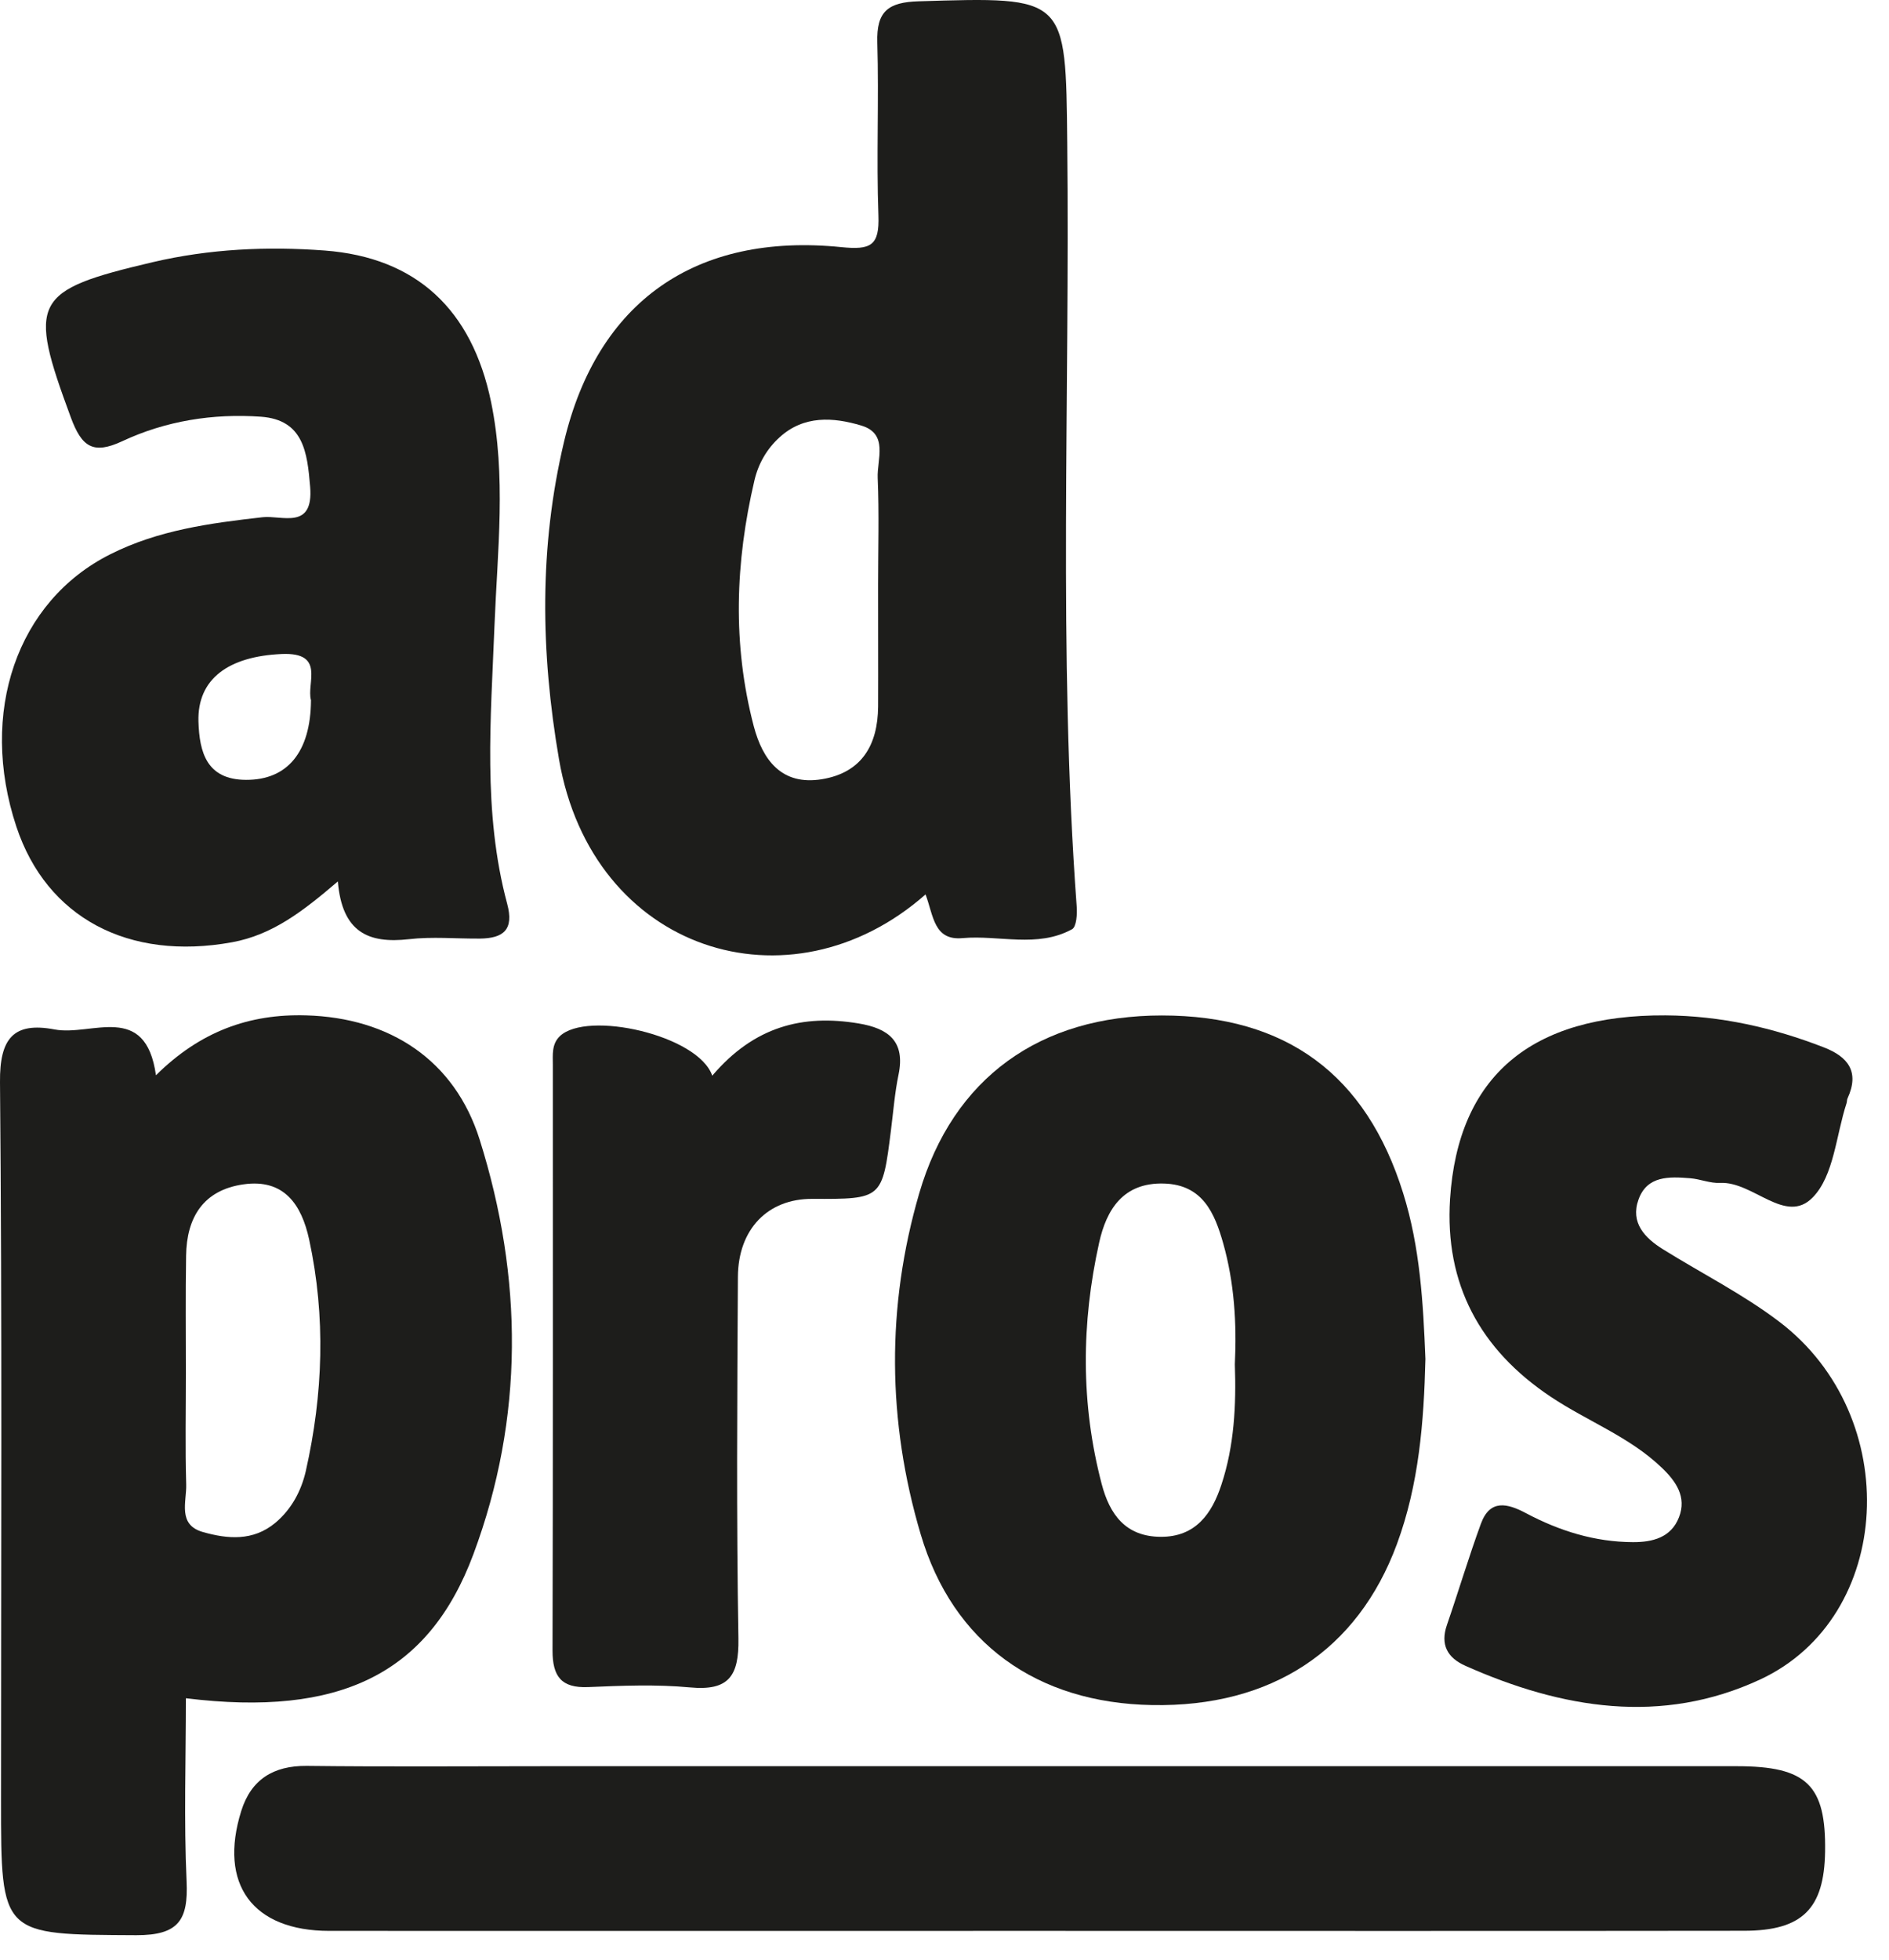 <svg width="54" height="56" viewBox="0 0 54 56" fill="none" xmlns="http://www.w3.org/2000/svg">
<path d="M26.458 25.559C22.578 28.977 16.923 27.198 15.979 21.692C15.453 18.63 15.41 15.624 16.125 12.618C17.078 8.619 19.882 6.642 24.051 7.062C24.892 7.147 25.143 7.024 25.111 6.157C25.05 4.512 25.128 2.862 25.079 1.214C25.052 0.323 25.389 0.063 26.262 0.037C30.503 -0.092 30.465 -0.115 30.509 4.094C30.588 11.359 30.246 18.633 30.778 25.892C30.796 26.117 30.775 26.485 30.644 26.555C29.653 27.096 28.564 26.716 27.521 26.807C26.691 26.886 26.688 26.167 26.458 25.559ZM25.102 16.708C25.102 15.692 25.134 14.675 25.09 13.658C25.067 13.13 25.409 12.396 24.62 12.16C23.82 11.92 22.981 11.865 22.289 12.493C21.927 12.82 21.681 13.241 21.567 13.726C21.018 16.066 20.934 18.411 21.547 20.751C21.804 21.724 22.348 22.454 23.495 22.267C24.635 22.08 25.093 21.289 25.102 20.193C25.108 19.03 25.099 17.868 25.102 16.708Z" fill="#1D1D1B"/>
<path d="M4.458 30.727C5.72 29.477 7.122 28.968 8.749 29.015C11.142 29.082 12.997 30.292 13.712 32.567C14.954 36.514 14.986 40.51 13.534 44.41C12.255 47.845 9.707 49.069 5.314 48.529C5.314 50.282 5.255 52.023 5.334 53.761C5.384 54.865 5.109 55.303 3.894 55.3C0.029 55.28 0.029 55.329 0.029 51.444C0.029 44.603 0.062 37.761 0 30.92C-0.011 29.681 0.38 29.193 1.563 29.418C2.618 29.617 4.163 28.615 4.458 30.727ZM5.314 39.228C5.314 40.294 5.293 41.36 5.323 42.423C5.337 42.911 5.069 43.572 5.799 43.779C6.506 43.98 7.233 44.045 7.867 43.519C8.334 43.13 8.612 42.602 8.741 42.041C9.237 39.844 9.316 37.63 8.837 35.418C8.621 34.428 8.124 33.677 6.959 33.844C5.811 34.008 5.334 34.79 5.32 35.886C5.302 36.999 5.314 38.112 5.314 39.228Z" fill="#1D1D1B"/>
<path d="M9.658 25.188C8.653 26.047 7.785 26.716 6.634 26.926C3.678 27.464 1.332 26.228 0.468 23.622C-0.613 20.365 0.482 17.178 3.155 15.838C4.525 15.148 6.009 14.949 7.508 14.78C8.054 14.719 8.968 15.157 8.866 13.912C8.784 12.922 8.676 11.996 7.458 11.908C6.091 11.812 4.738 12.025 3.491 12.61C2.662 12.995 2.337 12.773 2.025 11.929C0.792 8.593 0.918 8.301 4.365 7.492C5.986 7.112 7.633 7.036 9.281 7.159C11.901 7.357 13.49 8.844 14.037 11.482C14.475 13.606 14.221 15.732 14.136 17.865C14.034 20.526 13.794 23.202 14.498 25.825C14.7 26.573 14.387 26.812 13.721 26.821C13.041 26.827 12.354 26.76 11.685 26.839C10.54 26.967 9.78 26.649 9.658 25.188ZM8.89 20.009C8.755 19.524 9.313 18.633 8.051 18.689C6.541 18.756 5.638 19.393 5.673 20.619C5.7 21.493 5.904 22.282 7.035 22.285C8.215 22.29 8.881 21.493 8.89 20.009Z" fill="#1D1D1B"/>
<path d="M40.748 38.833C40.704 40.633 40.564 42.415 39.933 44.124C38.809 47.165 36.346 48.786 32.937 48.724C29.639 48.666 27.241 46.957 26.32 43.846C25.362 40.615 25.333 37.335 26.279 34.095C27.244 30.797 29.738 29.018 33.212 29.018C36.772 29.018 39.054 30.706 40.111 34.095C40.596 35.643 40.684 37.235 40.748 38.833ZM35.3 38.988C35.356 37.82 35.286 36.657 34.967 35.529C34.725 34.673 34.383 33.853 33.276 33.821C32.113 33.785 31.631 34.56 31.421 35.509C30.91 37.808 30.892 40.116 31.494 42.409C31.722 43.276 32.177 43.91 33.179 43.916C34.181 43.922 34.646 43.25 34.915 42.429C35.283 41.319 35.341 40.154 35.3 38.988Z" fill="#1D1D1B"/>
<path d="M29.493 55.177C22.8 55.177 16.108 55.18 9.415 55.177C7.222 55.177 6.24 53.845 6.897 51.748C7.178 50.854 7.812 50.454 8.767 50.462C11.045 50.489 13.324 50.471 15.605 50.471C26.954 50.471 38.3 50.471 49.649 50.471C51.653 50.471 52.202 51.012 52.173 52.913C52.147 54.541 51.528 55.172 49.859 55.174C43.071 55.183 36.282 55.177 29.493 55.177Z" fill="#1D1D1B"/>
<path d="M47.613 29.015C49.182 29.027 50.68 29.363 52.138 29.93C52.839 30.201 53.16 30.634 52.816 31.384C52.795 31.428 52.801 31.481 52.786 31.527C52.486 32.442 52.427 33.593 51.822 34.215C51.045 35.018 50.116 33.754 49.173 33.803C48.889 33.818 48.603 33.692 48.314 33.669C47.724 33.622 47.084 33.59 46.839 34.279C46.602 34.94 47.017 35.375 47.543 35.702C48.65 36.391 49.83 36.984 50.864 37.77C54.431 40.478 54.142 46.218 50.315 47.994C47.496 49.303 44.651 48.83 41.893 47.603C41.379 47.375 41.166 47.001 41.364 46.431C41.695 45.471 41.984 44.498 42.334 43.542C42.594 42.833 43.091 42.958 43.626 43.242C44.578 43.747 45.592 44.065 46.681 44.068C47.236 44.071 47.771 43.94 47.996 43.358C48.224 42.777 47.908 42.327 47.508 41.945C46.588 41.059 45.381 40.615 44.335 39.917C42.305 38.565 41.297 36.689 41.452 34.262C41.68 30.75 43.772 28.995 47.613 29.015Z" fill="#1D1D1B"/>
<path d="M20.361 30.739C21.562 29.328 22.949 28.98 24.544 29.246C25.391 29.386 25.885 29.751 25.686 30.709C25.578 31.229 25.537 31.764 25.47 32.293C25.222 34.267 25.222 34.267 23.218 34.259C21.956 34.253 21.1 35.117 21.094 36.493C21.074 39.938 21.05 43.385 21.109 46.826C21.126 47.898 20.831 48.324 19.721 48.219C18.76 48.129 17.782 48.169 16.812 48.21C16.041 48.242 15.795 47.901 15.795 47.167C15.81 41.588 15.804 36.008 15.804 30.429C15.804 30.143 15.766 29.839 16.003 29.611C16.777 28.866 19.961 29.576 20.361 30.739Z" fill="#1D1D1B"/>
</svg>
